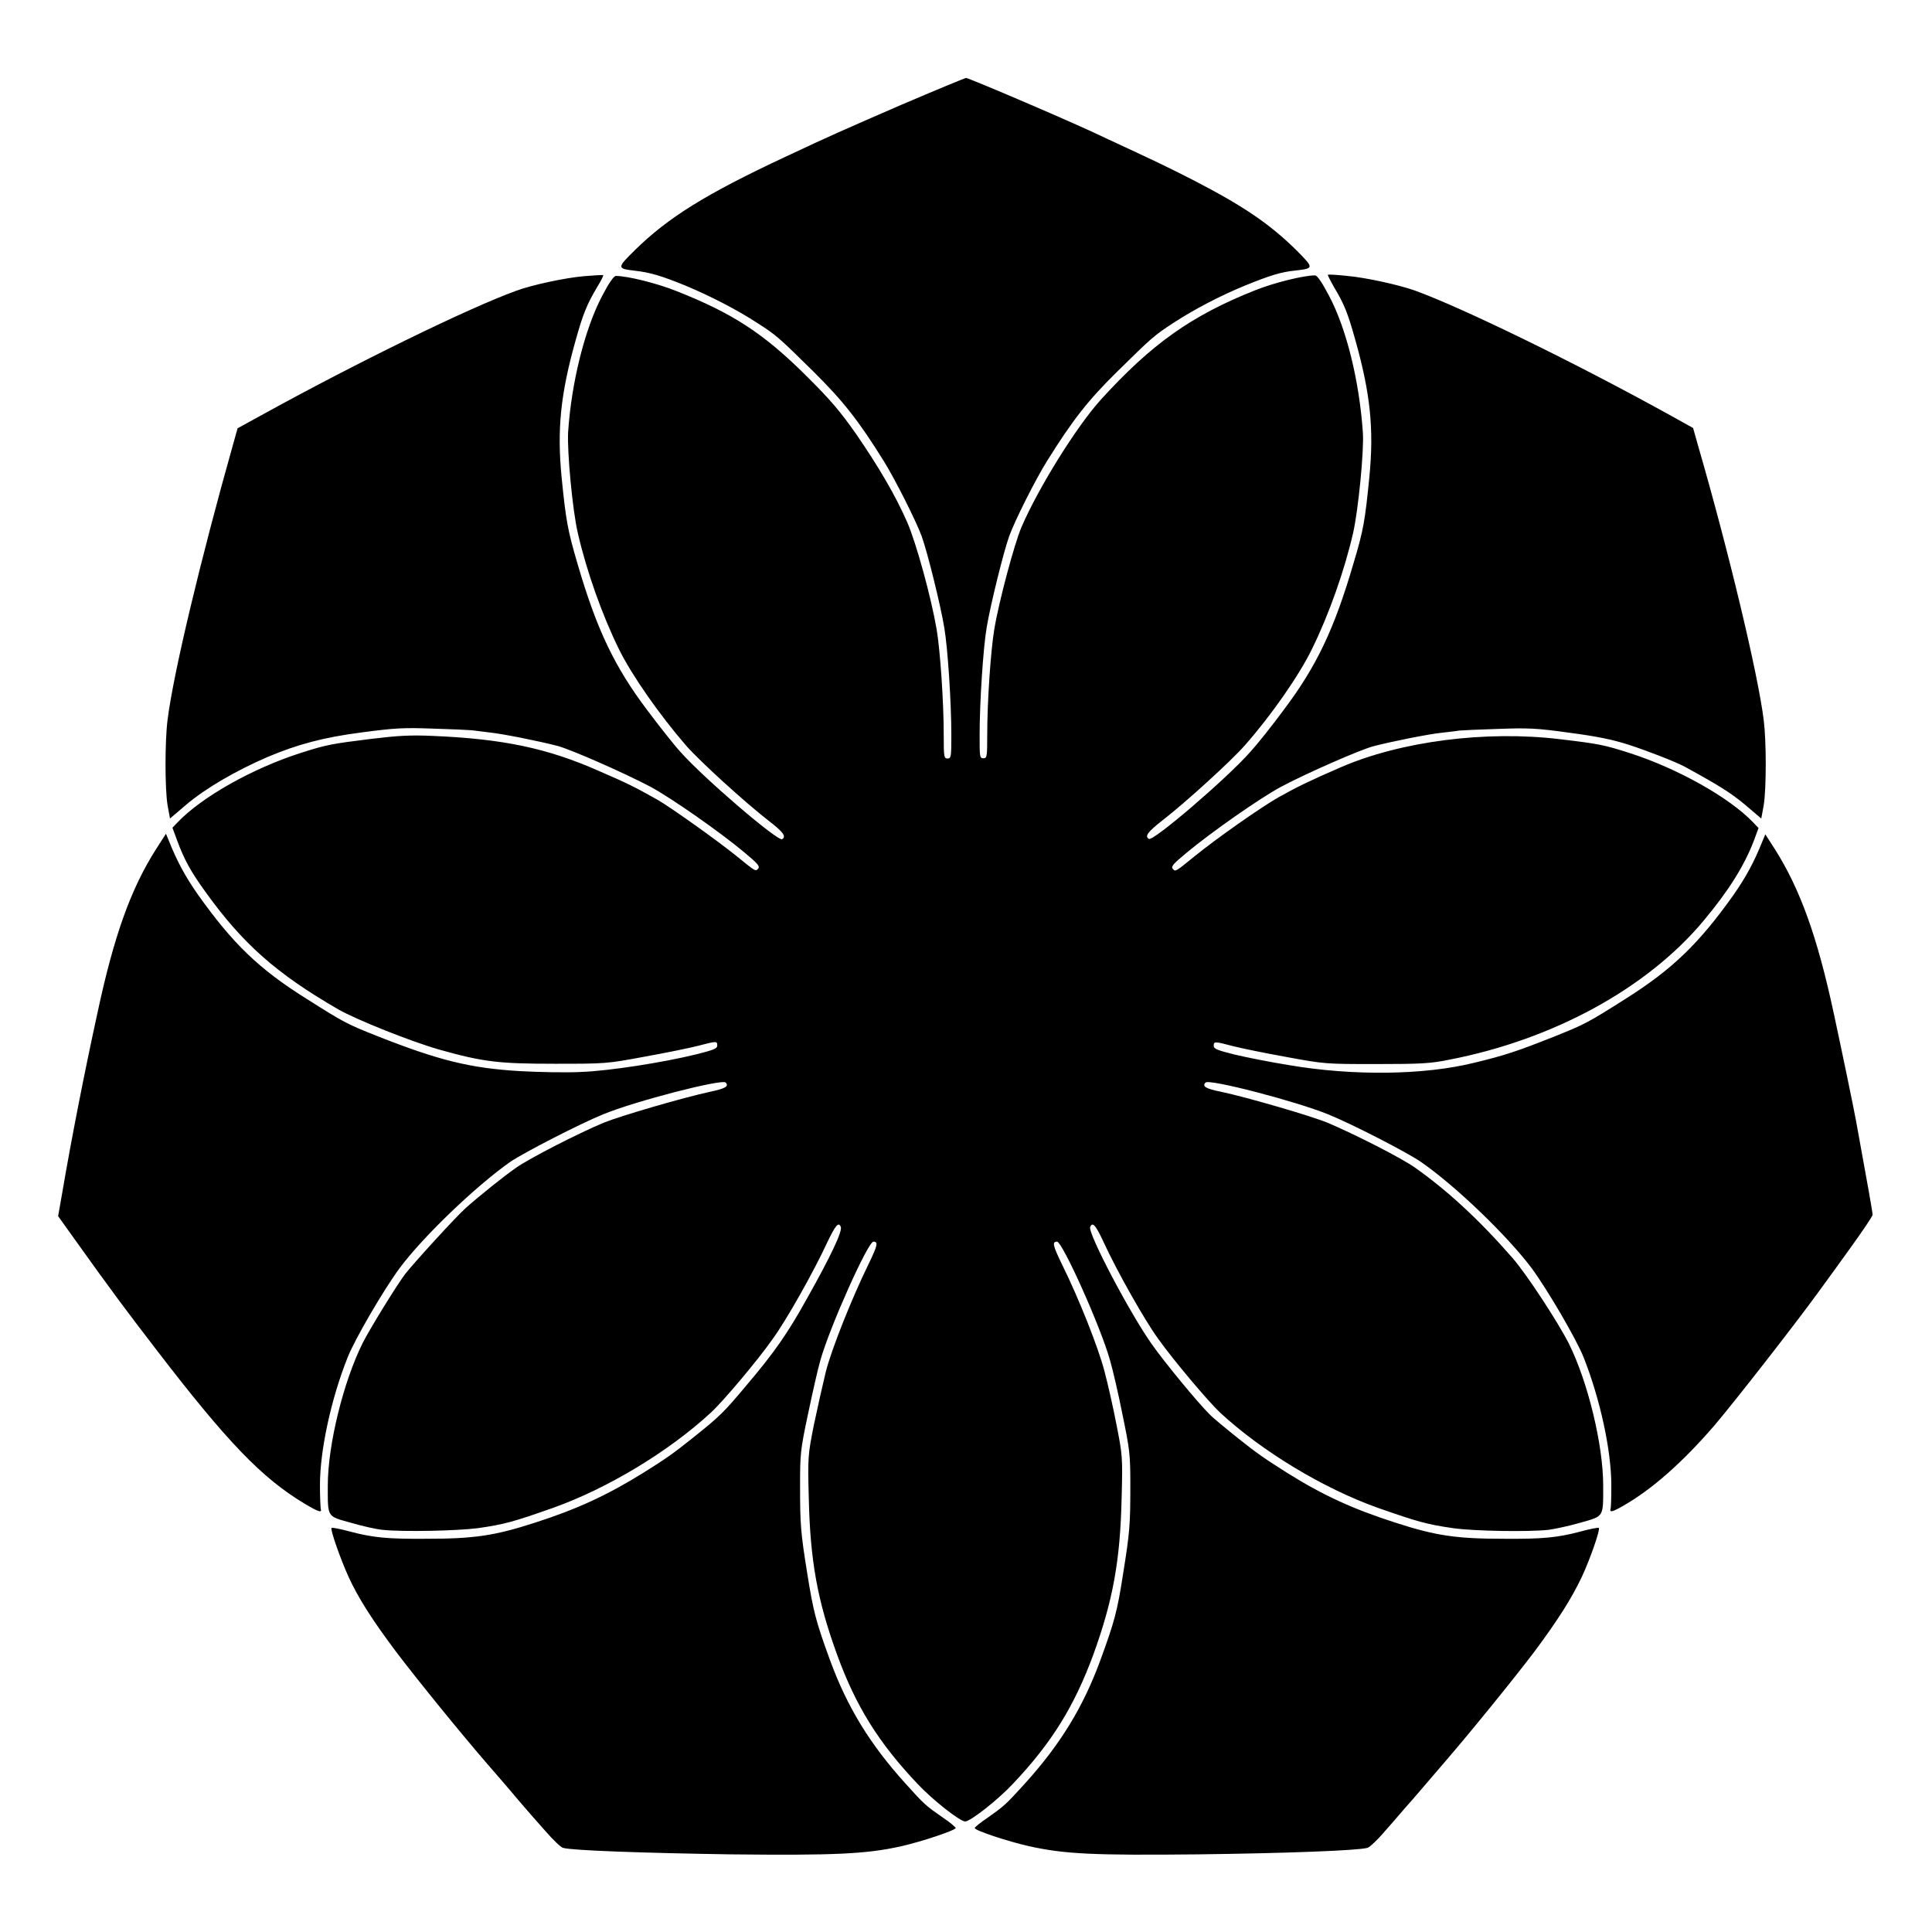 <?xml version="1.0" encoding="UTF-8"?>
<!-- Uploaded to: ICON Repo, www.svgrepo.com, Generator: ICON Repo Mixer Tools -->
<svg fill="#000000" width="800px" height="800px" version="1.1" viewBox="144 144 512 512" xmlns="http://www.w3.org/2000/svg">
 <path d="m382.87 171.77c-15.547 6.766-18.57 8.062-30.805 13.82-20.945 9.789-31.02 16.051-39.801 24.688-4.82 4.75-4.82 4.894 0 5.469 3.957 0.434 7.125 1.367 13.602 4.031 6.477 2.734 13.242 6.191 18.785 9.789 5.184 3.312 5.758 3.887 14.828 12.812 7.918 7.844 12.02 13.027 18.785 23.895 3.023 4.894 8.492 15.762 10.004 19.863 1.512 4.176 5.039 18.426 5.973 24.184 0.938 5.469 1.871 19.863 1.871 28.5 0 5.828-0.07 6.191-1.008 6.191s-1.008-0.359-1.008-6.332c0-8.707-0.938-22.312-1.871-27.852-1.441-8.492-5.398-22.887-7.773-28.355-3.094-7.125-7.629-14.828-13.676-23.605-4.102-5.828-6.621-8.852-13.242-15.402-11.227-11.156-19.434-16.48-34.402-22.383-5.039-2.016-12.883-3.957-15.906-3.957-0.574 0-1.871 1.871-3.742 5.469-4.535 8.707-8.062 22.816-8.926 35.914-0.289 5.039 1.152 20.801 2.59 26.848 2.305 10.004 6.406 21.594 10.867 30.66 3.383 6.91 10.867 17.562 17.848 25.621 3.598 4.102 15.691 15.113 21.734 19.793 4.031 3.094 4.82 4.246 3.672 4.965-1.152 0.648-20.871-16.266-26.918-23.102-1.727-1.871-5.688-6.91-8.926-11.227-8.566-11.371-13.316-21.305-18.352-38.578-2.664-9.07-3.094-11.516-4.246-23.031-1.223-12.668-0.289-22.023 3.742-36.348 1.941-6.91 2.949-9.43 5.688-14.035 1.008-1.656 1.727-3.023 1.582-3.168-0.07-0.07-2.445 0.07-5.109 0.289-4.965 0.434-13.746 2.305-17.992 3.887-12.523 4.535-42.465 19.145-67.871 33.18l-5.902 3.238-1.152 4.102c-8.629 30.578-15.898 60.949-17.41 73.188-0.719 5.688-0.719 18.137 0 22.598l0.648 3.527 4.391-3.742c5.039-4.246 13.027-8.926 21.375-12.523 7.988-3.383 14.969-5.254 25.047-6.551 8.707-1.152 10.941-1.297 18.855-1.008 4.965 0.145 9.574 0.359 10.293 0.434 0.719 0.07 2.809 0.359 4.606 0.574 3.598 0.359 13.242 2.305 18.211 3.598 3.672 1.008 17.562 7.125 24.398 10.723 5.543 2.949 18.715 12.164 25.047 17.488 3.453 2.879 4.176 3.672 3.672 4.246-0.719 0.863-0.719 0.793-5.613-3.168-5.324-4.32-17.707-13.098-21.09-15.043-6.047-3.383-7.699-4.246-15.691-7.699-13.531-5.973-25.262-8.422-43.688-9.211-6.191-0.289-9.43-0.07-16.625 0.793-10.363 1.297-11.66 1.512-18.426 3.672-12.883 4.102-26.344 11.73-32.676 18.352l-1.441 1.512 1.223 3.312c1.871 5.109 3.672 8.348 7.414 13.531 10.004 13.961 18.93 21.809 35.34 31.309 4.965 2.809 19.215 8.492 26.773 10.652 11.516 3.238 15.617 3.742 30.516 3.742 13.531 0 13.746 0 23.824-1.871 5.613-1.008 11.949-2.305 14.18-2.879 4.965-1.297 5.109-1.297 5.109-0.07 0 0.793-0.938 1.152-5.469 2.305-9.141 2.231-23.102 4.391-30.445 4.68-3.816 0.215-11.227 0.07-16.41-0.215-13.172-0.793-21.375-2.809-37.785-9.285-8.133-3.238-8.707-3.527-18.93-10.004-12.523-7.844-19.504-14.684-28.645-27.566-3.312-4.75-5.469-8.707-7.699-14.324l-0.719-1.727-2.59 4.031c-6.695 10.508-11.156 22.887-15.547 43.398-3.527 16.121-6.981 33.828-9.285 47.359l-1.152 6.551 4.32 6.047c10.508 14.684 13.602 18.785 21.449 29.004 19.145 24.973 28.285 34.402 39.586 41.168 3.742 2.231 4.606 2.445 4.246 1.367-0.07-0.289-0.215-3.168-0.215-6.262 0-9.285 2.949-22.887 7.34-33.898 1.941-4.894 9.5-17.848 13.746-23.605 6.191-8.348 20.223-21.809 29.363-28.215 3.598-2.445 18.426-10.078 24.613-12.594 8.566-3.527 31.523-9.43 32.461-8.422 0.938 1.008-0.07 1.582-4.102 2.445-7.055 1.512-23.824 6.406-28.215 8.203-6.91 2.879-19.648 9.43-23.246 11.949-3.312 2.305-9.934 7.629-13.316 10.652-2.59 2.305-13.746 14.539-16.051 17.488-2.375 3.168-9.285 14.395-11.227 18.211-5.109 10.219-9.285 26.988-9.285 37.859 0 8.566-0.289 8.062 6.117 9.859 2.949 0.863 6.766 1.727 8.348 1.871 5.254 0.574 19.578 0.289 25.262-0.434 7.125-1.008 9.574-1.727 20.008-5.398 14.324-5.109 30.516-14.828 41.746-25.191 3.168-2.879 12.523-13.961 16.48-19.648 3.527-4.82 10.797-17.707 14.324-25.336 2.231-4.68 3.094-5.758 3.672-4.246 0.434 1.152-2.59 7.629-9.07 19.145-4.965 8.926-8.492 14.035-15.691 22.527-6.262 7.484-7.199 8.422-14.684 14.395-5.039 4.031-7.125 5.469-12.883 9.07-9.5 5.902-17.562 9.645-28.789 13.242-10.652 3.453-16.121 4.246-28.789 4.246-10.148 0.07-13.961-0.289-20.008-1.871-2.59-0.719-4.894-1.152-5.039-1.008-0.434 0.359 2.375 8.277 4.461 12.883 2.59 5.688 6.332 11.516 12.523 19.793 5.613 7.414 16.77 21.16 23.969 29.508 2.445 2.809 6.191 7.125 8.277 9.645 2.086 2.445 5.469 6.332 7.484 8.566 2.016 2.305 4.031 4.246 4.606 4.391 2.445 0.719 21.449 1.367 44.48 1.727 27.422 0.289 35.914-0.07 45.199-2.16 5.688-1.297 14.395-4.246 14.395-4.82 0-0.215-1.512-1.512-3.453-2.809-4.535-3.168-4.75-3.312-9.934-9.07-9.355-10.363-15.332-20.152-19.863-32.461-3.816-10.438-4.461-13.027-6.047-22.887-1.801-11.156-1.941-13.242-1.941-23.465 0-8.422 0.07-9.43 2.086-18.93 1.152-5.469 2.59-11.949 3.312-14.395 2.445-8.707 12.594-31.379 14.035-31.379 1.367 0 1.078 1.078-1.367 6.117-4.391 8.996-9.645 22.168-11.227 28.285-0.793 3.238-2.231 9.645-3.168 14.105-1.582 7.988-1.656 8.492-1.367 19.289 0.359 16.77 2.305 27.352 7.484 41.602 4.965 13.676 11.012 23.391 21.305 34.258 4.031 4.32 11.301 10.004 12.668 10.004 1.367 0 8.637-5.688 12.668-10.004 10.293-10.867 16.266-20.586 21.305-34.258 5.184-14.324 7.125-24.902 7.484-41.602 0.289-10.797 0.215-11.227-1.367-19.289-0.863-4.535-2.305-10.867-3.168-14.105-1.582-6.191-6.836-19.434-11.227-28.285-2.445-5.039-2.734-6.117-1.367-6.117 1.441 0 11.586 22.598 14.035 31.379 0.719 2.445 2.231 8.926 3.312 14.395 1.941 9.43 2.086 10.508 2.086 18.93 0 10.293-0.145 12.309-1.941 23.465-1.512 9.789-2.231 12.453-6.047 22.887-4.535 12.309-10.508 22.094-19.863 32.461-5.184 5.688-5.398 5.902-9.859 9.07-1.941 1.297-3.527 2.59-3.527 2.809 0 0.648 8.707 3.527 14.395 4.82 9.5 2.086 16.984 2.445 44.695 2.16 23.465-0.289 42.465-1.008 44.984-1.727 0.574-0.145 2.664-2.086 4.606-4.391 2.016-2.231 5.324-6.191 7.484-8.566 2.086-2.445 5.828-6.766 8.277-9.645 7.199-8.348 18.352-22.094 23.969-29.508 6.191-8.348 9.715-13.891 12.453-19.648 2.231-4.75 4.965-12.668 4.535-13.027-0.145-0.145-2.445 0.289-5.039 1.008-6.047 1.582-9.859 1.941-20.008 1.871-12.668 0-18.137-0.793-28.789-4.246-11.227-3.598-19.289-7.269-28.789-13.242-5.688-3.598-7.844-5.039-12.883-9.07-3.238-2.59-6.766-5.469-7.699-6.477-2.809-2.734-11.805-13.602-15.188-18.426-5.758-8.062-17.059-29.508-16.41-31.164 0.648-1.512 1.512-0.434 3.672 4.246 3.527 7.629 10.797 20.512 14.324 25.336 4.031 5.688 13.387 16.77 16.48 19.648 11.227 10.363 27.422 20.082 41.746 25.191 10.508 3.672 12.957 4.391 20.008 5.398 5.688 0.793 20.008 1.008 25.262 0.434 1.582-0.215 5.398-1.008 8.348-1.871 6.406-1.801 6.117-1.367 6.117-9.859 0-10.723-4.031-27.422-9.07-37.57-2.949-5.828-11.156-18.352-14.898-22.672-8.781-10.078-17.273-17.922-25.84-23.969-3.598-2.59-16.41-9.07-23.246-11.949-4.391-1.801-21.16-6.695-28.215-8.203-4.031-0.793-5.109-1.441-4.102-2.445 1.008-1.008 23.969 4.965 32.461 8.422 6.262 2.519 21.09 10.148 24.688 12.668 9.211 6.406 22.816 19.504 29.293 28.141 4.176 5.688 11.805 18.715 13.746 23.605 4.391 11.082 7.34 24.688 7.34 33.898 0 3.168-0.07 5.973-0.215 6.262-0.289 1.008 0.574 0.793 3.312-0.793 7.699-4.391 15.762-11.516 24.328-21.449 5.543-6.551 20.945-26.27 27.277-34.98 2.086-2.809 6.117-8.422 9.07-12.523 2.949-4.102 5.469-7.844 5.469-8.203 0-0.648-1.078-6.766-4.391-24.902-0.719-3.887-3.598-17.777-5.902-28.5-4.391-20.441-8.926-32.891-15.547-43.398l-2.59-4.031-0.719 1.727c-2.231 5.613-4.391 9.574-7.699 14.324-9.141 12.883-16.195 19.719-28.645 27.566-10.219 6.477-10.867 6.766-18.93 10.004-9.789 3.887-13.027 4.965-21.09 6.91-13.316 3.312-32.172 3.527-49.086 0.648-4.965-0.793-11.445-2.086-14.465-2.809-4.606-1.152-5.543-1.512-5.543-2.305 0-1.223 0.215-1.223 5.109 0.07 2.231 0.574 8.566 1.871 14.18 2.879 10.148 1.871 10.363 1.871 23.824 1.871 11.805 0 14.395-0.145 19.289-1.152 27.566-5.324 52.469-18.93 67.367-36.777 6.695-7.988 10.867-14.684 13.387-21.305l1.223-3.312-1.441-1.512c-6.262-6.551-19.938-14.25-32.676-18.352-6.766-2.16-8.062-2.445-18.426-3.672-19.648-2.375-42.246 0.504-58.297 7.484-8.133 3.527-11.516 5.184-16.266 7.844-4.391 2.445-16.625 11.012-22.527 15.836-4.894 3.957-4.894 4.031-5.613 3.168-0.504-0.648 0.215-1.367 3.672-4.246 6.551-5.469 19.648-14.609 25.047-17.488 6.91-3.672 20.727-9.715 24.398-10.723 4.965-1.297 14.684-3.238 18.211-3.598 1.871-0.215 3.887-0.434 4.606-0.574 0.719-0.07 5.324-0.289 10.293-0.434 7.918-0.289 10.148-0.215 18.855 1.008 7.199 0.938 11.445 1.801 15.691 3.168 5.109 1.656 12.309 4.461 14.898 5.828 9.211 5.039 12.164 6.91 15.906 10.004l4.391 3.742 0.648-3.527c0.719-4.461 0.719-16.914 0-22.598-1.512-12.164-9.285-44.766-17.562-73.27l-1.152-4.102-5.828-3.238c-25.191-13.961-55.348-28.645-67.871-33.18-4.246-1.512-13.027-3.453-17.992-3.887-2.664-0.289-4.965-0.434-5.109-0.289-0.07 0.07 0.648 1.512 1.582 3.168 2.809 4.606 3.742 7.125 5.688 14.035 4.031 14.324 4.965 23.68 3.742 36.348-1.152 11.516-1.512 13.961-4.246 23.031-5.039 17.273-9.789 27.207-18.352 38.578-3.168 4.32-7.199 9.355-8.926 11.227-6.047 6.91-25.766 23.824-26.918 23.102-1.152-0.719-0.289-1.871 3.672-4.965 6.047-4.68 18.137-15.691 21.734-19.793 7.055-7.988 14.465-18.641 17.848-25.621 4.461-9.07 8.566-20.656 10.867-30.66 1.367-5.973 2.949-21.879 2.59-26.703-0.938-13.602-4.32-27.422-8.926-36.129-1.871-3.598-3.168-5.469-3.742-5.469-3.023 0-10.867 1.941-15.906 3.957-16.84 6.695-27.422 14.18-40.953 29.078-6.406 7.125-16.41 23.176-20.945 33.684-1.871 4.391-5.973 19.648-7.199 27.062-0.938 5.543-1.871 19.145-1.871 27.852 0 5.973-0.07 6.332-1.008 6.332-1.008 0-1.008-0.359-1.008-6.191 0-8.637 0.938-23.031 1.871-28.5 0.938-5.688 4.461-20.008 5.973-24.184 1.512-4.176 6.981-15.043 10.004-19.863 6.766-10.867 10.867-16.121 18.785-23.895 9.07-8.926 9.645-9.43 14.828-12.812 5.543-3.598 12.309-7.125 18.785-9.789 6.551-2.664 9.645-3.672 13.602-4.031 4.75-0.574 4.75-0.648 0.289-5.184-7.269-7.199-14.324-11.949-27.566-18.785-6.91-3.527-10.219-5.109-22.816-10.941-8.07-3.957-36.645-16.121-37.363-16.121-0.363 0.07-8.062 3.238-17.133 7.125z"/>
</svg>